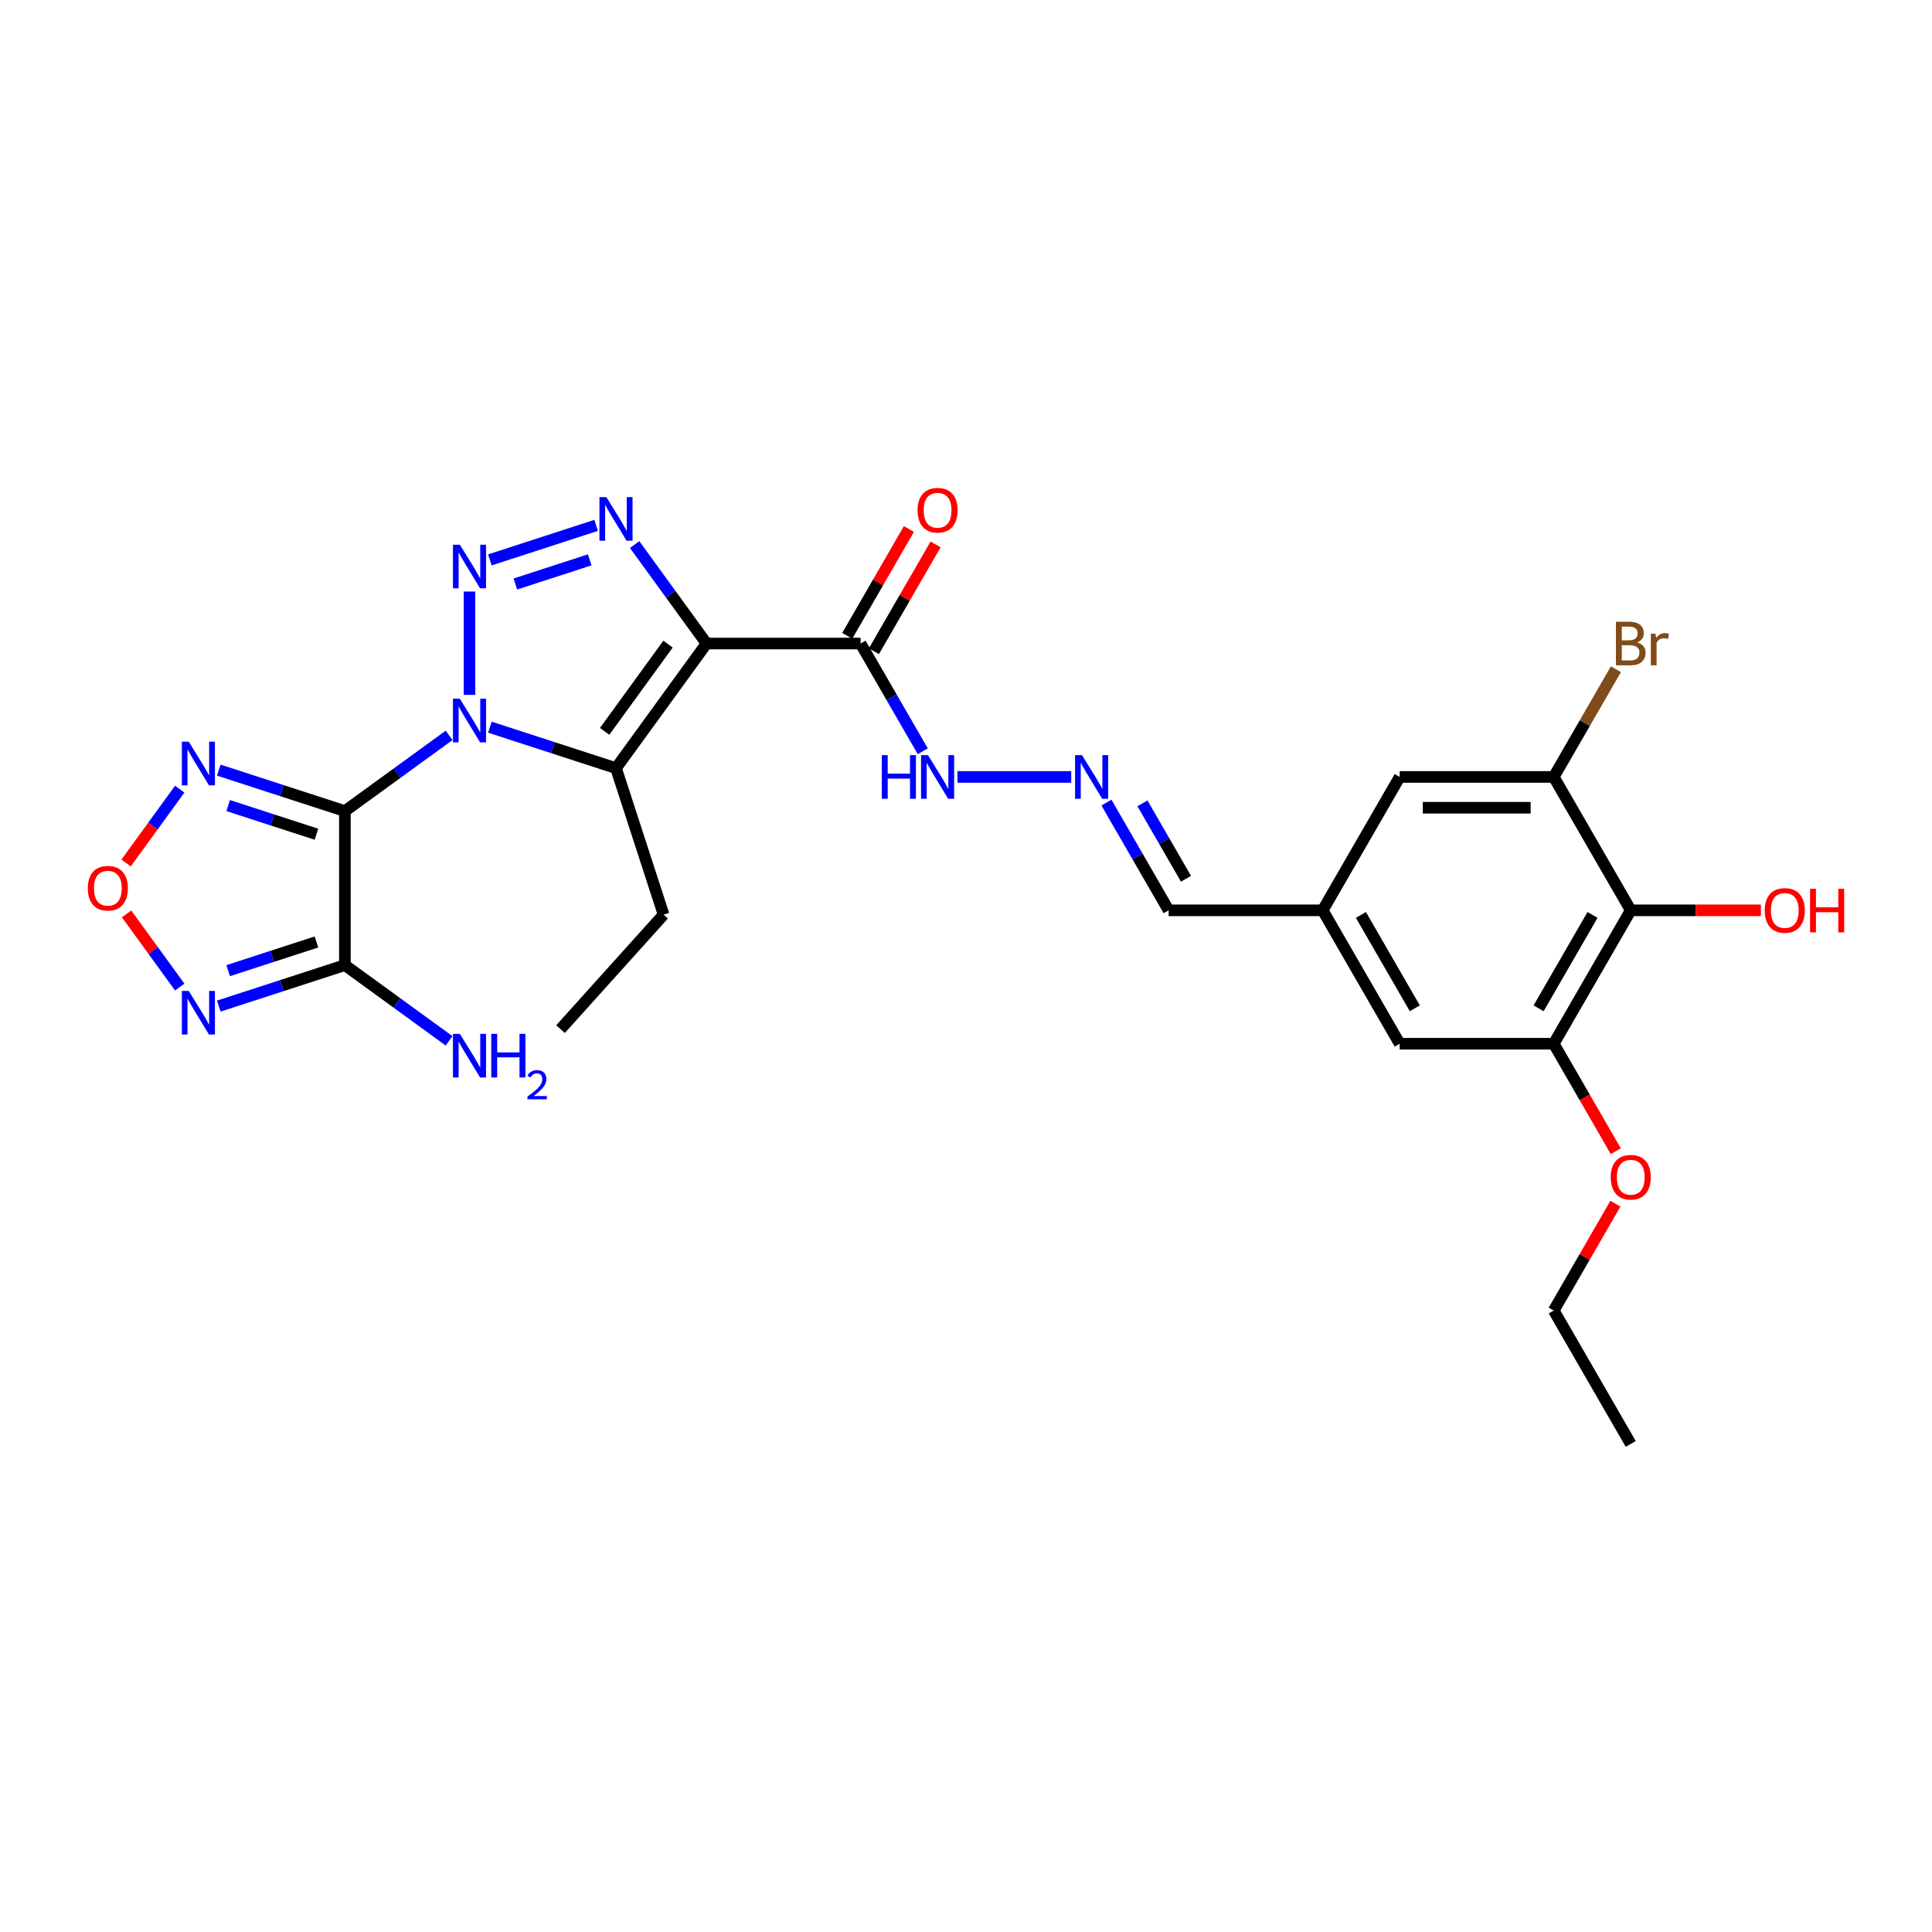 <?xml version='1.0' encoding='iso-8859-1'?>
<svg version='1.1' baseProfile='full'
              xmlns='http://www.w3.org/2000/svg'
                      xmlns:rdkit='http://www.rdkit.org/xml'
                      xmlns:xlink='http://www.w3.org/1999/xlink'
                  xml:space='preserve'
width='1000px' height='1000px' viewBox='0 0 1000 1000'>
<!-- END OF HEADER -->
<rect style='opacity:1.0;fill:#FFFFFF;stroke:none' width='1000' height='1000' x='0' y='0'> </rect>
<path class='bond-0' d='M 232.455,380.625 L 205.482,400.222' style='fill:none;fill-rule:evenodd;stroke:#0000FF;stroke-width:6px;stroke-linecap:butt;stroke-linejoin:miter;stroke-opacity:1' />
<path class='bond-0' d='M 205.482,400.222 L 178.509,419.819' style='fill:none;fill-rule:evenodd;stroke:#000000;stroke-width:6px;stroke-linecap:butt;stroke-linejoin:miter;stroke-opacity:1' />
<path class='bond-2' d='M 243.011,359.672 L 243.011,306.177' style='fill:none;fill-rule:evenodd;stroke:#0000FF;stroke-width:6px;stroke-linecap:butt;stroke-linejoin:miter;stroke-opacity:1' />
<path class='bond-3' d='M 253.567,376.385 L 286.202,386.989' style='fill:none;fill-rule:evenodd;stroke:#0000FF;stroke-width:6px;stroke-linecap:butt;stroke-linejoin:miter;stroke-opacity:1' />
<path class='bond-3' d='M 286.202,386.989 L 318.838,397.593' style='fill:none;fill-rule:evenodd;stroke:#000000;stroke-width:6px;stroke-linecap:butt;stroke-linejoin:miter;stroke-opacity:1' />
<path class='bond-5' d='M 178.509,419.819 L 178.509,499.547' style='fill:none;fill-rule:evenodd;stroke:#000000;stroke-width:6px;stroke-linecap:butt;stroke-linejoin:miter;stroke-opacity:1' />
<path class='bond-6' d='M 178.509,419.819 L 145.874,409.215' style='fill:none;fill-rule:evenodd;stroke:#000000;stroke-width:6px;stroke-linecap:butt;stroke-linejoin:miter;stroke-opacity:1' />
<path class='bond-6' d='M 145.874,409.215 L 113.239,398.611' style='fill:none;fill-rule:evenodd;stroke:#0000FF;stroke-width:6px;stroke-linecap:butt;stroke-linejoin:miter;stroke-opacity:1' />
<path class='bond-6' d='M 163.791,431.803 L 140.946,424.38' style='fill:none;fill-rule:evenodd;stroke:#000000;stroke-width:6px;stroke-linecap:butt;stroke-linejoin:miter;stroke-opacity:1' />
<path class='bond-6' d='M 140.946,424.38 L 118.102,416.957' style='fill:none;fill-rule:evenodd;stroke:#0000FF;stroke-width:6px;stroke-linecap:butt;stroke-linejoin:miter;stroke-opacity:1' />
<path class='bond-1' d='M 365.701,333.091 L 318.838,397.593' style='fill:none;fill-rule:evenodd;stroke:#000000;stroke-width:6px;stroke-linecap:butt;stroke-linejoin:miter;stroke-opacity:1' />
<path class='bond-1' d='M 345.771,333.393 L 312.967,378.545' style='fill:none;fill-rule:evenodd;stroke:#000000;stroke-width:6px;stroke-linecap:butt;stroke-linejoin:miter;stroke-opacity:1' />
<path class='bond-8' d='M 365.701,333.091 L 445.43,333.091' style='fill:none;fill-rule:evenodd;stroke:#000000;stroke-width:6px;stroke-linecap:butt;stroke-linejoin:miter;stroke-opacity:1' />
<path class='bond-28' d='M 365.701,333.091 L 347.095,307.481' style='fill:none;fill-rule:evenodd;stroke:#000000;stroke-width:6px;stroke-linecap:butt;stroke-linejoin:miter;stroke-opacity:1' />
<path class='bond-28' d='M 347.095,307.481 L 328.488,281.872' style='fill:none;fill-rule:evenodd;stroke:#0000FF;stroke-width:6px;stroke-linecap:butt;stroke-linejoin:miter;stroke-opacity:1' />
<path class='bond-4' d='M 253.567,289.797 L 308.559,271.929' style='fill:none;fill-rule:evenodd;stroke:#0000FF;stroke-width:6px;stroke-linecap:butt;stroke-linejoin:miter;stroke-opacity:1' />
<path class='bond-4' d='M 266.743,302.282 L 305.238,289.774' style='fill:none;fill-rule:evenodd;stroke:#0000FF;stroke-width:6px;stroke-linecap:butt;stroke-linejoin:miter;stroke-opacity:1' />
<path class='bond-22' d='M 318.838,397.593 L 343.475,473.419' style='fill:none;fill-rule:evenodd;stroke:#000000;stroke-width:6px;stroke-linecap:butt;stroke-linejoin:miter;stroke-opacity:1' />
<path class='bond-7' d='M 178.509,499.547 L 145.874,510.151' style='fill:none;fill-rule:evenodd;stroke:#000000;stroke-width:6px;stroke-linecap:butt;stroke-linejoin:miter;stroke-opacity:1' />
<path class='bond-7' d='M 145.874,510.151 L 113.239,520.755' style='fill:none;fill-rule:evenodd;stroke:#0000FF;stroke-width:6px;stroke-linecap:butt;stroke-linejoin:miter;stroke-opacity:1' />
<path class='bond-7' d='M 163.791,487.563 L 140.946,494.986' style='fill:none;fill-rule:evenodd;stroke:#000000;stroke-width:6px;stroke-linecap:butt;stroke-linejoin:miter;stroke-opacity:1' />
<path class='bond-7' d='M 140.946,494.986 L 118.102,502.408' style='fill:none;fill-rule:evenodd;stroke:#0000FF;stroke-width:6px;stroke-linecap:butt;stroke-linejoin:miter;stroke-opacity:1' />
<path class='bond-19' d='M 178.509,499.547 L 205.482,519.144' style='fill:none;fill-rule:evenodd;stroke:#000000;stroke-width:6px;stroke-linecap:butt;stroke-linejoin:miter;stroke-opacity:1' />
<path class='bond-19' d='M 205.482,519.144 L 232.455,538.741' style='fill:none;fill-rule:evenodd;stroke:#0000FF;stroke-width:6px;stroke-linecap:butt;stroke-linejoin:miter;stroke-opacity:1' />
<path class='bond-9' d='M 93.032,408.464 L 79.148,427.573' style='fill:none;fill-rule:evenodd;stroke:#0000FF;stroke-width:6px;stroke-linecap:butt;stroke-linejoin:miter;stroke-opacity:1' />
<path class='bond-9' d='M 79.148,427.573 L 65.264,446.683' style='fill:none;fill-rule:evenodd;stroke:#FF0000;stroke-width:6px;stroke-linecap:butt;stroke-linejoin:miter;stroke-opacity:1' />
<path class='bond-29' d='M 93.032,510.902 L 79.276,491.968' style='fill:none;fill-rule:evenodd;stroke:#0000FF;stroke-width:6px;stroke-linecap:butt;stroke-linejoin:miter;stroke-opacity:1' />
<path class='bond-29' d='M 79.276,491.968 L 65.519,473.034' style='fill:none;fill-rule:evenodd;stroke:#FF0000;stroke-width:6px;stroke-linecap:butt;stroke-linejoin:miter;stroke-opacity:1' />
<path class='bond-14' d='M 445.43,333.091 L 461.527,360.973' style='fill:none;fill-rule:evenodd;stroke:#000000;stroke-width:6px;stroke-linecap:butt;stroke-linejoin:miter;stroke-opacity:1' />
<path class='bond-14' d='M 461.527,360.973 L 477.625,388.855' style='fill:none;fill-rule:evenodd;stroke:#0000FF;stroke-width:6px;stroke-linecap:butt;stroke-linejoin:miter;stroke-opacity:1' />
<path class='bond-17' d='M 452.334,337.077 L 468.294,309.434' style='fill:none;fill-rule:evenodd;stroke:#000000;stroke-width:6px;stroke-linecap:butt;stroke-linejoin:miter;stroke-opacity:1' />
<path class='bond-17' d='M 468.294,309.434 L 484.254,281.791' style='fill:none;fill-rule:evenodd;stroke:#FF0000;stroke-width:6px;stroke-linecap:butt;stroke-linejoin:miter;stroke-opacity:1' />
<path class='bond-17' d='M 438.525,329.104 L 454.485,301.461' style='fill:none;fill-rule:evenodd;stroke:#000000;stroke-width:6px;stroke-linecap:butt;stroke-linejoin:miter;stroke-opacity:1' />
<path class='bond-17' d='M 454.485,301.461 L 470.444,273.818' style='fill:none;fill-rule:evenodd;stroke:#FF0000;stroke-width:6px;stroke-linecap:butt;stroke-linejoin:miter;stroke-opacity:1' />
<path class='bond-10' d='M 844.073,471.185 L 804.209,540.232' style='fill:none;fill-rule:evenodd;stroke:#000000;stroke-width:6px;stroke-linecap:butt;stroke-linejoin:miter;stroke-opacity:1' />
<path class='bond-10' d='M 824.284,473.569 L 796.379,521.902' style='fill:none;fill-rule:evenodd;stroke:#000000;stroke-width:6px;stroke-linecap:butt;stroke-linejoin:miter;stroke-opacity:1' />
<path class='bond-23' d='M 844.073,471.185 L 877.759,471.185' style='fill:none;fill-rule:evenodd;stroke:#000000;stroke-width:6px;stroke-linecap:butt;stroke-linejoin:miter;stroke-opacity:1' />
<path class='bond-23' d='M 877.759,471.185 L 911.444,471.185' style='fill:none;fill-rule:evenodd;stroke:#FF0000;stroke-width:6px;stroke-linecap:butt;stroke-linejoin:miter;stroke-opacity:1' />
<path class='bond-30' d='M 844.073,471.185 L 804.209,402.138' style='fill:none;fill-rule:evenodd;stroke:#000000;stroke-width:6px;stroke-linecap:butt;stroke-linejoin:miter;stroke-opacity:1' />
<path class='bond-11' d='M 804.209,402.138 L 724.48,402.138' style='fill:none;fill-rule:evenodd;stroke:#000000;stroke-width:6px;stroke-linecap:butt;stroke-linejoin:miter;stroke-opacity:1' />
<path class='bond-11' d='M 792.25,418.084 L 736.44,418.084' style='fill:none;fill-rule:evenodd;stroke:#000000;stroke-width:6px;stroke-linecap:butt;stroke-linejoin:miter;stroke-opacity:1' />
<path class='bond-21' d='M 804.209,402.138 L 820.307,374.256' style='fill:none;fill-rule:evenodd;stroke:#000000;stroke-width:6px;stroke-linecap:butt;stroke-linejoin:miter;stroke-opacity:1' />
<path class='bond-21' d='M 820.307,374.256 L 836.404,346.374' style='fill:none;fill-rule:evenodd;stroke:#7F4C19;stroke-width:6px;stroke-linecap:butt;stroke-linejoin:miter;stroke-opacity:1' />
<path class='bond-12' d='M 804.209,540.232 L 724.48,540.232' style='fill:none;fill-rule:evenodd;stroke:#000000;stroke-width:6px;stroke-linecap:butt;stroke-linejoin:miter;stroke-opacity:1' />
<path class='bond-24' d='M 804.209,540.232 L 820.27,568.05' style='fill:none;fill-rule:evenodd;stroke:#000000;stroke-width:6px;stroke-linecap:butt;stroke-linejoin:miter;stroke-opacity:1' />
<path class='bond-24' d='M 820.27,568.05 L 836.331,595.869' style='fill:none;fill-rule:evenodd;stroke:#FF0000;stroke-width:6px;stroke-linecap:butt;stroke-linejoin:miter;stroke-opacity:1' />
<path class='bond-13' d='M 554.467,402.138 L 495.586,402.138' style='fill:none;fill-rule:evenodd;stroke:#0000FF;stroke-width:6px;stroke-linecap:butt;stroke-linejoin:miter;stroke-opacity:1' />
<path class='bond-20' d='M 572.692,415.421 L 588.789,443.303' style='fill:none;fill-rule:evenodd;stroke:#0000FF;stroke-width:6px;stroke-linecap:butt;stroke-linejoin:miter;stroke-opacity:1' />
<path class='bond-20' d='M 588.789,443.303 L 604.887,471.185' style='fill:none;fill-rule:evenodd;stroke:#000000;stroke-width:6px;stroke-linecap:butt;stroke-linejoin:miter;stroke-opacity:1' />
<path class='bond-20' d='M 591.33,415.812 L 602.599,435.33' style='fill:none;fill-rule:evenodd;stroke:#0000FF;stroke-width:6px;stroke-linecap:butt;stroke-linejoin:miter;stroke-opacity:1' />
<path class='bond-20' d='M 602.599,435.33 L 613.867,454.848' style='fill:none;fill-rule:evenodd;stroke:#000000;stroke-width:6px;stroke-linecap:butt;stroke-linejoin:miter;stroke-opacity:1' />
<path class='bond-15' d='M 724.48,402.138 L 684.616,471.185' style='fill:none;fill-rule:evenodd;stroke:#000000;stroke-width:6px;stroke-linecap:butt;stroke-linejoin:miter;stroke-opacity:1' />
<path class='bond-16' d='M 724.48,540.232 L 684.616,471.185' style='fill:none;fill-rule:evenodd;stroke:#000000;stroke-width:6px;stroke-linecap:butt;stroke-linejoin:miter;stroke-opacity:1' />
<path class='bond-16' d='M 732.31,521.902 L 704.405,473.569' style='fill:none;fill-rule:evenodd;stroke:#000000;stroke-width:6px;stroke-linecap:butt;stroke-linejoin:miter;stroke-opacity:1' />
<path class='bond-18' d='M 684.616,471.185 L 604.887,471.185' style='fill:none;fill-rule:evenodd;stroke:#000000;stroke-width:6px;stroke-linecap:butt;stroke-linejoin:miter;stroke-opacity:1' />
<path class='bond-26' d='M 343.475,473.419 L 290.126,532.669' style='fill:none;fill-rule:evenodd;stroke:#000000;stroke-width:6px;stroke-linecap:butt;stroke-linejoin:miter;stroke-opacity:1' />
<path class='bond-25' d='M 836.128,623.04 L 820.169,650.683' style='fill:none;fill-rule:evenodd;stroke:#FF0000;stroke-width:6px;stroke-linecap:butt;stroke-linejoin:miter;stroke-opacity:1' />
<path class='bond-25' d='M 820.169,650.683 L 804.209,678.326' style='fill:none;fill-rule:evenodd;stroke:#000000;stroke-width:6px;stroke-linecap:butt;stroke-linejoin:miter;stroke-opacity:1' />
<path class='bond-27' d='M 804.209,678.326 L 844.073,747.373' style='fill:none;fill-rule:evenodd;stroke:#000000;stroke-width:6px;stroke-linecap:butt;stroke-linejoin:miter;stroke-opacity:1' />
<path  class='atom-0' d='M 238.02 361.666
L 245.419 373.625
Q 246.152 374.805, 247.332 376.942
Q 248.512 379.078, 248.576 379.206
L 248.576 361.666
L 251.574 361.666
L 251.574 384.245
L 248.48 384.245
L 240.539 371.169
Q 239.615 369.638, 238.626 367.884
Q 237.669 366.13, 237.382 365.588
L 237.382 384.245
L 234.448 384.245
L 234.448 361.666
L 238.02 361.666
' fill='#0000FF'/>
<path  class='atom-3' d='M 238.02 281.937
L 245.419 293.896
Q 246.152 295.076, 247.332 297.213
Q 248.512 299.35, 248.576 299.477
L 248.576 281.937
L 251.574 281.937
L 251.574 304.516
L 248.48 304.516
L 240.539 291.441
Q 239.615 289.91, 238.626 288.156
Q 237.669 286.402, 237.382 285.86
L 237.382 304.516
L 234.448 304.516
L 234.448 281.937
L 238.02 281.937
' fill='#0000FF'/>
<path  class='atom-5' d='M 313.847 257.299
L 321.245 269.259
Q 321.979 270.439, 323.159 272.575
Q 324.339 274.712, 324.403 274.84
L 324.403 257.299
L 327.4 257.299
L 327.4 279.879
L 324.307 279.879
L 316.366 266.803
Q 315.441 265.272, 314.453 263.518
Q 313.496 261.764, 313.209 261.222
L 313.209 279.879
L 310.275 279.879
L 310.275 257.299
L 313.847 257.299
' fill='#0000FF'/>
<path  class='atom-7' d='M 97.692 383.891
L 105.09 395.851
Q 105.824 397.031, 107.004 399.167
Q 108.184 401.304, 108.248 401.432
L 108.248 383.891
L 111.246 383.891
L 111.246 406.471
L 108.152 406.471
L 100.211 393.395
Q 99.286 391.864, 98.298 390.11
Q 97.341 388.356, 97.054 387.814
L 97.054 406.471
L 94.12 406.471
L 94.12 383.891
L 97.692 383.891
' fill='#0000FF'/>
<path  class='atom-8' d='M 97.692 512.895
L 105.09 524.855
Q 105.824 526.035, 107.004 528.171
Q 108.184 530.308, 108.248 530.436
L 108.248 512.895
L 111.246 512.895
L 111.246 535.474
L 108.152 535.474
L 100.211 522.399
Q 99.286 520.868, 98.298 519.114
Q 97.341 517.36, 97.054 516.818
L 97.054 535.474
L 94.12 535.474
L 94.12 512.895
L 97.692 512.895
' fill='#0000FF'/>
<path  class='atom-10' d='M 45.455 459.747
Q 45.455 454.325, 48.133 451.295
Q 50.812 448.266, 55.819 448.266
Q 60.826 448.266, 63.505 451.295
Q 66.184 454.325, 66.184 459.747
Q 66.184 465.232, 63.473 468.357
Q 60.763 471.451, 55.819 471.451
Q 50.844 471.451, 48.133 468.357
Q 45.455 465.264, 45.455 459.747
M 55.819 468.9
Q 59.264 468.9, 61.113 466.603
Q 62.995 464.275, 62.995 459.747
Q 62.995 455.314, 61.113 453.081
Q 59.264 450.817, 55.819 450.817
Q 52.375 450.817, 50.493 453.049
Q 48.644 455.282, 48.644 459.747
Q 48.644 464.307, 50.493 466.603
Q 52.375 468.9, 55.819 468.9
' fill='#FF0000'/>
<path  class='atom-14' d='M 560.032 390.848
L 567.431 402.808
Q 568.164 403.988, 569.344 406.124
Q 570.524 408.261, 570.588 408.389
L 570.588 390.848
L 573.586 390.848
L 573.586 413.428
L 570.492 413.428
L 562.551 400.352
Q 561.626 398.821, 560.638 397.067
Q 559.681 395.313, 559.394 394.771
L 559.394 413.428
L 556.46 413.428
L 556.46 390.848
L 560.032 390.848
' fill='#0000FF'/>
<path  class='atom-15' d='M 456.416 390.848
L 459.478 390.848
L 459.478 400.448
L 471.023 400.448
L 471.023 390.848
L 474.084 390.848
L 474.084 413.428
L 471.023 413.428
L 471.023 402.999
L 459.478 402.999
L 459.478 413.428
L 456.416 413.428
L 456.416 390.848
' fill='#0000FF'/>
<path  class='atom-15' d='M 480.303 390.848
L 487.702 402.808
Q 488.435 403.988, 489.615 406.124
Q 490.795 408.261, 490.859 408.389
L 490.859 390.848
L 493.857 390.848
L 493.857 413.428
L 490.763 413.428
L 482.822 400.352
Q 481.898 398.821, 480.909 397.067
Q 479.952 395.313, 479.665 394.771
L 479.665 413.428
L 476.731 413.428
L 476.731 390.848
L 480.303 390.848
' fill='#0000FF'/>
<path  class='atom-18' d='M 474.929 264.107
Q 474.929 258.686, 477.608 255.656
Q 480.287 252.627, 485.294 252.627
Q 490.301 252.627, 492.98 255.656
Q 495.659 258.686, 495.659 264.107
Q 495.659 269.593, 492.948 272.718
Q 490.237 275.812, 485.294 275.812
Q 480.319 275.812, 477.608 272.718
Q 474.929 269.625, 474.929 264.107
M 485.294 273.26
Q 488.738 273.26, 490.588 270.964
Q 492.47 268.636, 492.47 264.107
Q 492.47 259.675, 490.588 257.442
Q 488.738 255.178, 485.294 255.178
Q 481.85 255.178, 479.968 257.41
Q 478.118 259.643, 478.118 264.107
Q 478.118 268.668, 479.968 270.964
Q 481.85 273.26, 485.294 273.26
' fill='#FF0000'/>
<path  class='atom-20' d='M 238.02 535.121
L 245.419 547.08
Q 246.152 548.26, 247.332 550.397
Q 248.512 552.534, 248.576 552.661
L 248.576 535.121
L 251.574 535.121
L 251.574 557.7
L 248.48 557.7
L 240.539 544.625
Q 239.615 543.094, 238.626 541.34
Q 237.669 539.586, 237.382 539.044
L 237.382 557.7
L 234.448 557.7
L 234.448 535.121
L 238.02 535.121
' fill='#0000FF'/>
<path  class='atom-20' d='M 254.285 535.121
L 257.346 535.121
L 257.346 544.72
L 268.891 544.72
L 268.891 535.121
L 271.953 535.121
L 271.953 557.7
L 268.891 557.7
L 268.891 547.272
L 257.346 547.272
L 257.346 557.7
L 254.285 557.7
L 254.285 535.121
' fill='#0000FF'/>
<path  class='atom-20' d='M 273.047 556.908
Q 273.594 555.498, 274.899 554.719
Q 276.204 553.919, 278.015 553.919
Q 280.267 553.919, 281.53 555.14
Q 282.793 556.361, 282.793 558.529
Q 282.793 560.739, 281.151 562.802
Q 279.53 564.864, 276.162 567.306
L 283.045 567.306
L 283.045 568.99
L 273.005 568.99
L 273.005 567.58
Q 275.783 565.601, 277.425 564.128
Q 279.088 562.654, 279.888 561.328
Q 280.688 560.002, 280.688 558.634
Q 280.688 557.203, 279.972 556.403
Q 279.256 555.603, 278.015 555.603
Q 276.815 555.603, 276.015 556.087
Q 275.215 556.571, 274.647 557.645
L 273.047 556.908
' fill='#0000FF'/>
<path  class='atom-22' d='M 847.374 332.517
Q 849.543 333.123, 850.627 334.462
Q 851.743 335.77, 851.743 337.715
Q 851.743 340.84, 849.734 342.626
Q 847.757 344.38, 843.994 344.38
L 836.403 344.38
L 836.403 321.801
L 843.069 321.801
Q 846.928 321.801, 848.873 323.364
Q 850.818 324.927, 850.818 327.797
Q 850.818 331.209, 847.374 332.517
M 839.433 324.353
L 839.433 331.432
L 843.069 331.432
Q 845.301 331.432, 846.449 330.539
Q 847.629 329.615, 847.629 327.797
Q 847.629 324.353, 843.069 324.353
L 839.433 324.353
M 843.994 341.829
Q 846.194 341.829, 847.374 340.777
Q 848.554 339.724, 848.554 337.715
Q 848.554 335.865, 847.247 334.941
Q 845.971 333.984, 843.515 333.984
L 839.433 333.984
L 839.433 341.829
L 843.994 341.829
' fill='#7F4C19'/>
<path  class='atom-22' d='M 856.878 327.988
L 857.229 330.252
Q 858.951 327.701, 861.757 327.701
Q 862.65 327.701, 863.862 328.02
L 863.384 330.699
Q 862.012 330.38, 861.247 330.38
Q 859.907 330.38, 859.014 330.922
Q 858.153 331.432, 857.452 332.676
L 857.452 344.38
L 854.454 344.38
L 854.454 327.988
L 856.878 327.988
' fill='#7F4C19'/>
<path  class='atom-24' d='M 913.437 471.249
Q 913.437 465.827, 916.116 462.798
Q 918.795 459.768, 923.802 459.768
Q 928.809 459.768, 931.488 462.798
Q 934.167 465.827, 934.167 471.249
Q 934.167 476.734, 931.456 479.86
Q 928.745 482.953, 923.802 482.953
Q 918.827 482.953, 916.116 479.86
Q 913.437 476.766, 913.437 471.249
M 923.802 480.402
Q 927.246 480.402, 929.096 478.105
Q 930.978 475.777, 930.978 471.249
Q 930.978 466.816, 929.096 464.583
Q 927.246 462.319, 923.802 462.319
Q 920.358 462.319, 918.476 464.552
Q 916.626 466.784, 916.626 471.249
Q 916.626 475.809, 918.476 478.105
Q 920.358 480.402, 923.802 480.402
' fill='#FF0000'/>
<path  class='atom-24' d='M 936.878 460.023
L 939.939 460.023
L 939.939 469.622
L 951.484 469.622
L 951.484 460.023
L 954.545 460.023
L 954.545 482.602
L 951.484 482.602
L 951.484 472.174
L 939.939 472.174
L 939.939 482.602
L 936.878 482.602
L 936.878 460.023
' fill='#FF0000'/>
<path  class='atom-25' d='M 833.709 609.343
Q 833.709 603.921, 836.387 600.892
Q 839.066 597.862, 844.073 597.862
Q 849.08 597.862, 851.759 600.892
Q 854.438 603.921, 854.438 609.343
Q 854.438 614.828, 851.727 617.954
Q 849.017 621.047, 844.073 621.047
Q 839.098 621.047, 836.387 617.954
Q 833.709 614.86, 833.709 609.343
M 844.073 618.496
Q 847.518 618.496, 849.367 616.2
Q 851.249 613.872, 851.249 609.343
Q 851.249 604.91, 849.367 602.678
Q 847.518 600.413, 844.073 600.413
Q 840.629 600.413, 838.747 602.646
Q 836.898 604.878, 836.898 609.343
Q 836.898 613.903, 838.747 616.2
Q 840.629 618.496, 844.073 618.496
' fill='#FF0000'/>
</svg>
